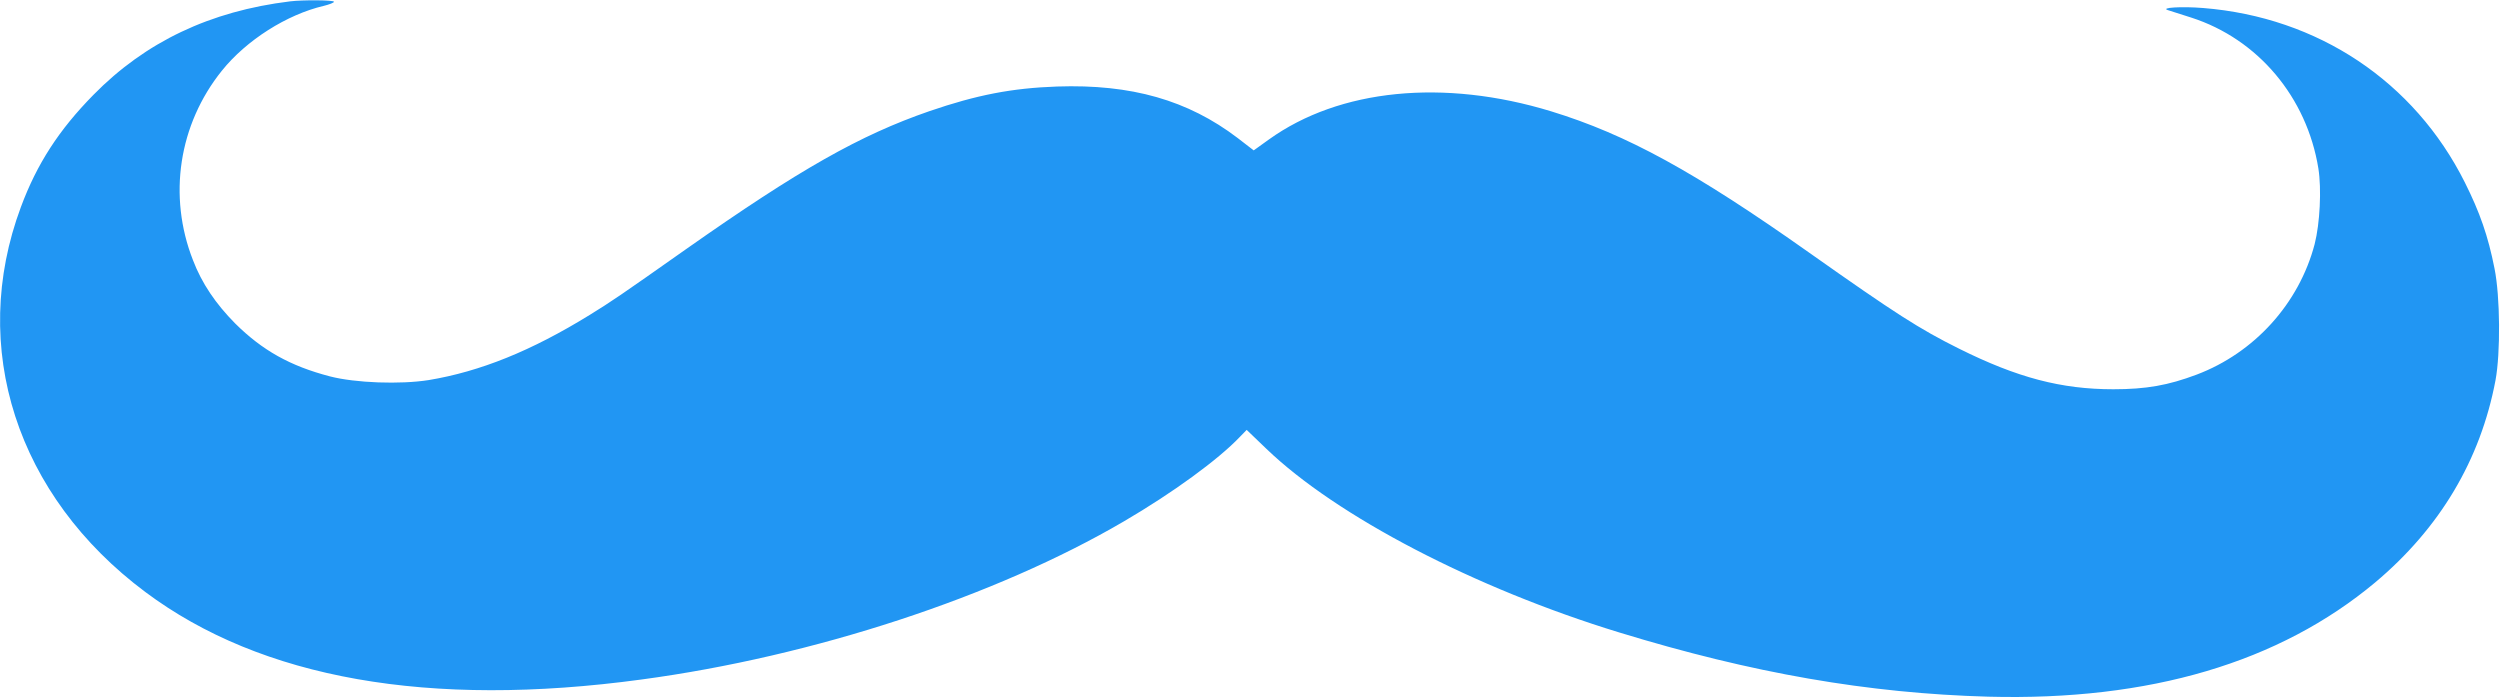 <?xml version="1.0" standalone="no"?>
<!DOCTYPE svg PUBLIC "-//W3C//DTD SVG 20010904//EN"
 "http://www.w3.org/TR/2001/REC-SVG-20010904/DTD/svg10.dtd">
<svg version="1.0" xmlns="http://www.w3.org/2000/svg"
 width="1280pt" height="357pt" viewBox="0 0 1280 357"
 preserveAspectRatio="xMidYMid meet">
<g transform="translate(0,357) scale(0.1,-0.1)"
fill="#2196f3" stroke="none">
<path d="M1485 3563 c-409 -50 -740 -207 -1007 -479 -176 -179 -289 -353 -371
-574 -268 -719 -22 -1479 637 -1971 594 -444 1452 -596 2541 -448 878 118
1811 424 2470 810 248 145 482 315 594 433 l34 35 101 -97 c359 -345 1067
-714 1806 -940 682 -209 1276 -312 1890 -329 826 -22 1490 175 1981 585 331
278 539 627 616 1035 26 141 24 427 -5 572 -33 167 -75 287 -152 441 -259 517
-752 846 -1340 893 -111 9 -222 2 -180 -11 8 -3 62 -20 119 -38 342 -110 592
-408 651 -772 17 -106 8 -282 -19 -388 -80 -304 -308 -556 -604 -668 -146 -55
-259 -75 -427 -75 -266 0 -491 59 -790 208 -203 101 -326 180 -765 490 -587
415 -935 606 -1323 725 -550 168 -1084 115 -1445 -144 l-78 -56 -83 64 c-254
193 -543 276 -924 263 -230 -8 -411 -43 -653 -126 -356 -123 -665 -298 -1244
-705 -349 -246 -382 -268 -495 -338 -300 -185 -561 -290 -825 -334 -145 -23
-375 -15 -506 19 -203 53 -346 133 -485 271 -100 101 -171 206 -216 324 -129
329 -73 695 148 970 125 156 333 288 522 332 28 7 52 16 52 21 0 9 -161 10
-225 2z"/>
</g>
</svg>
